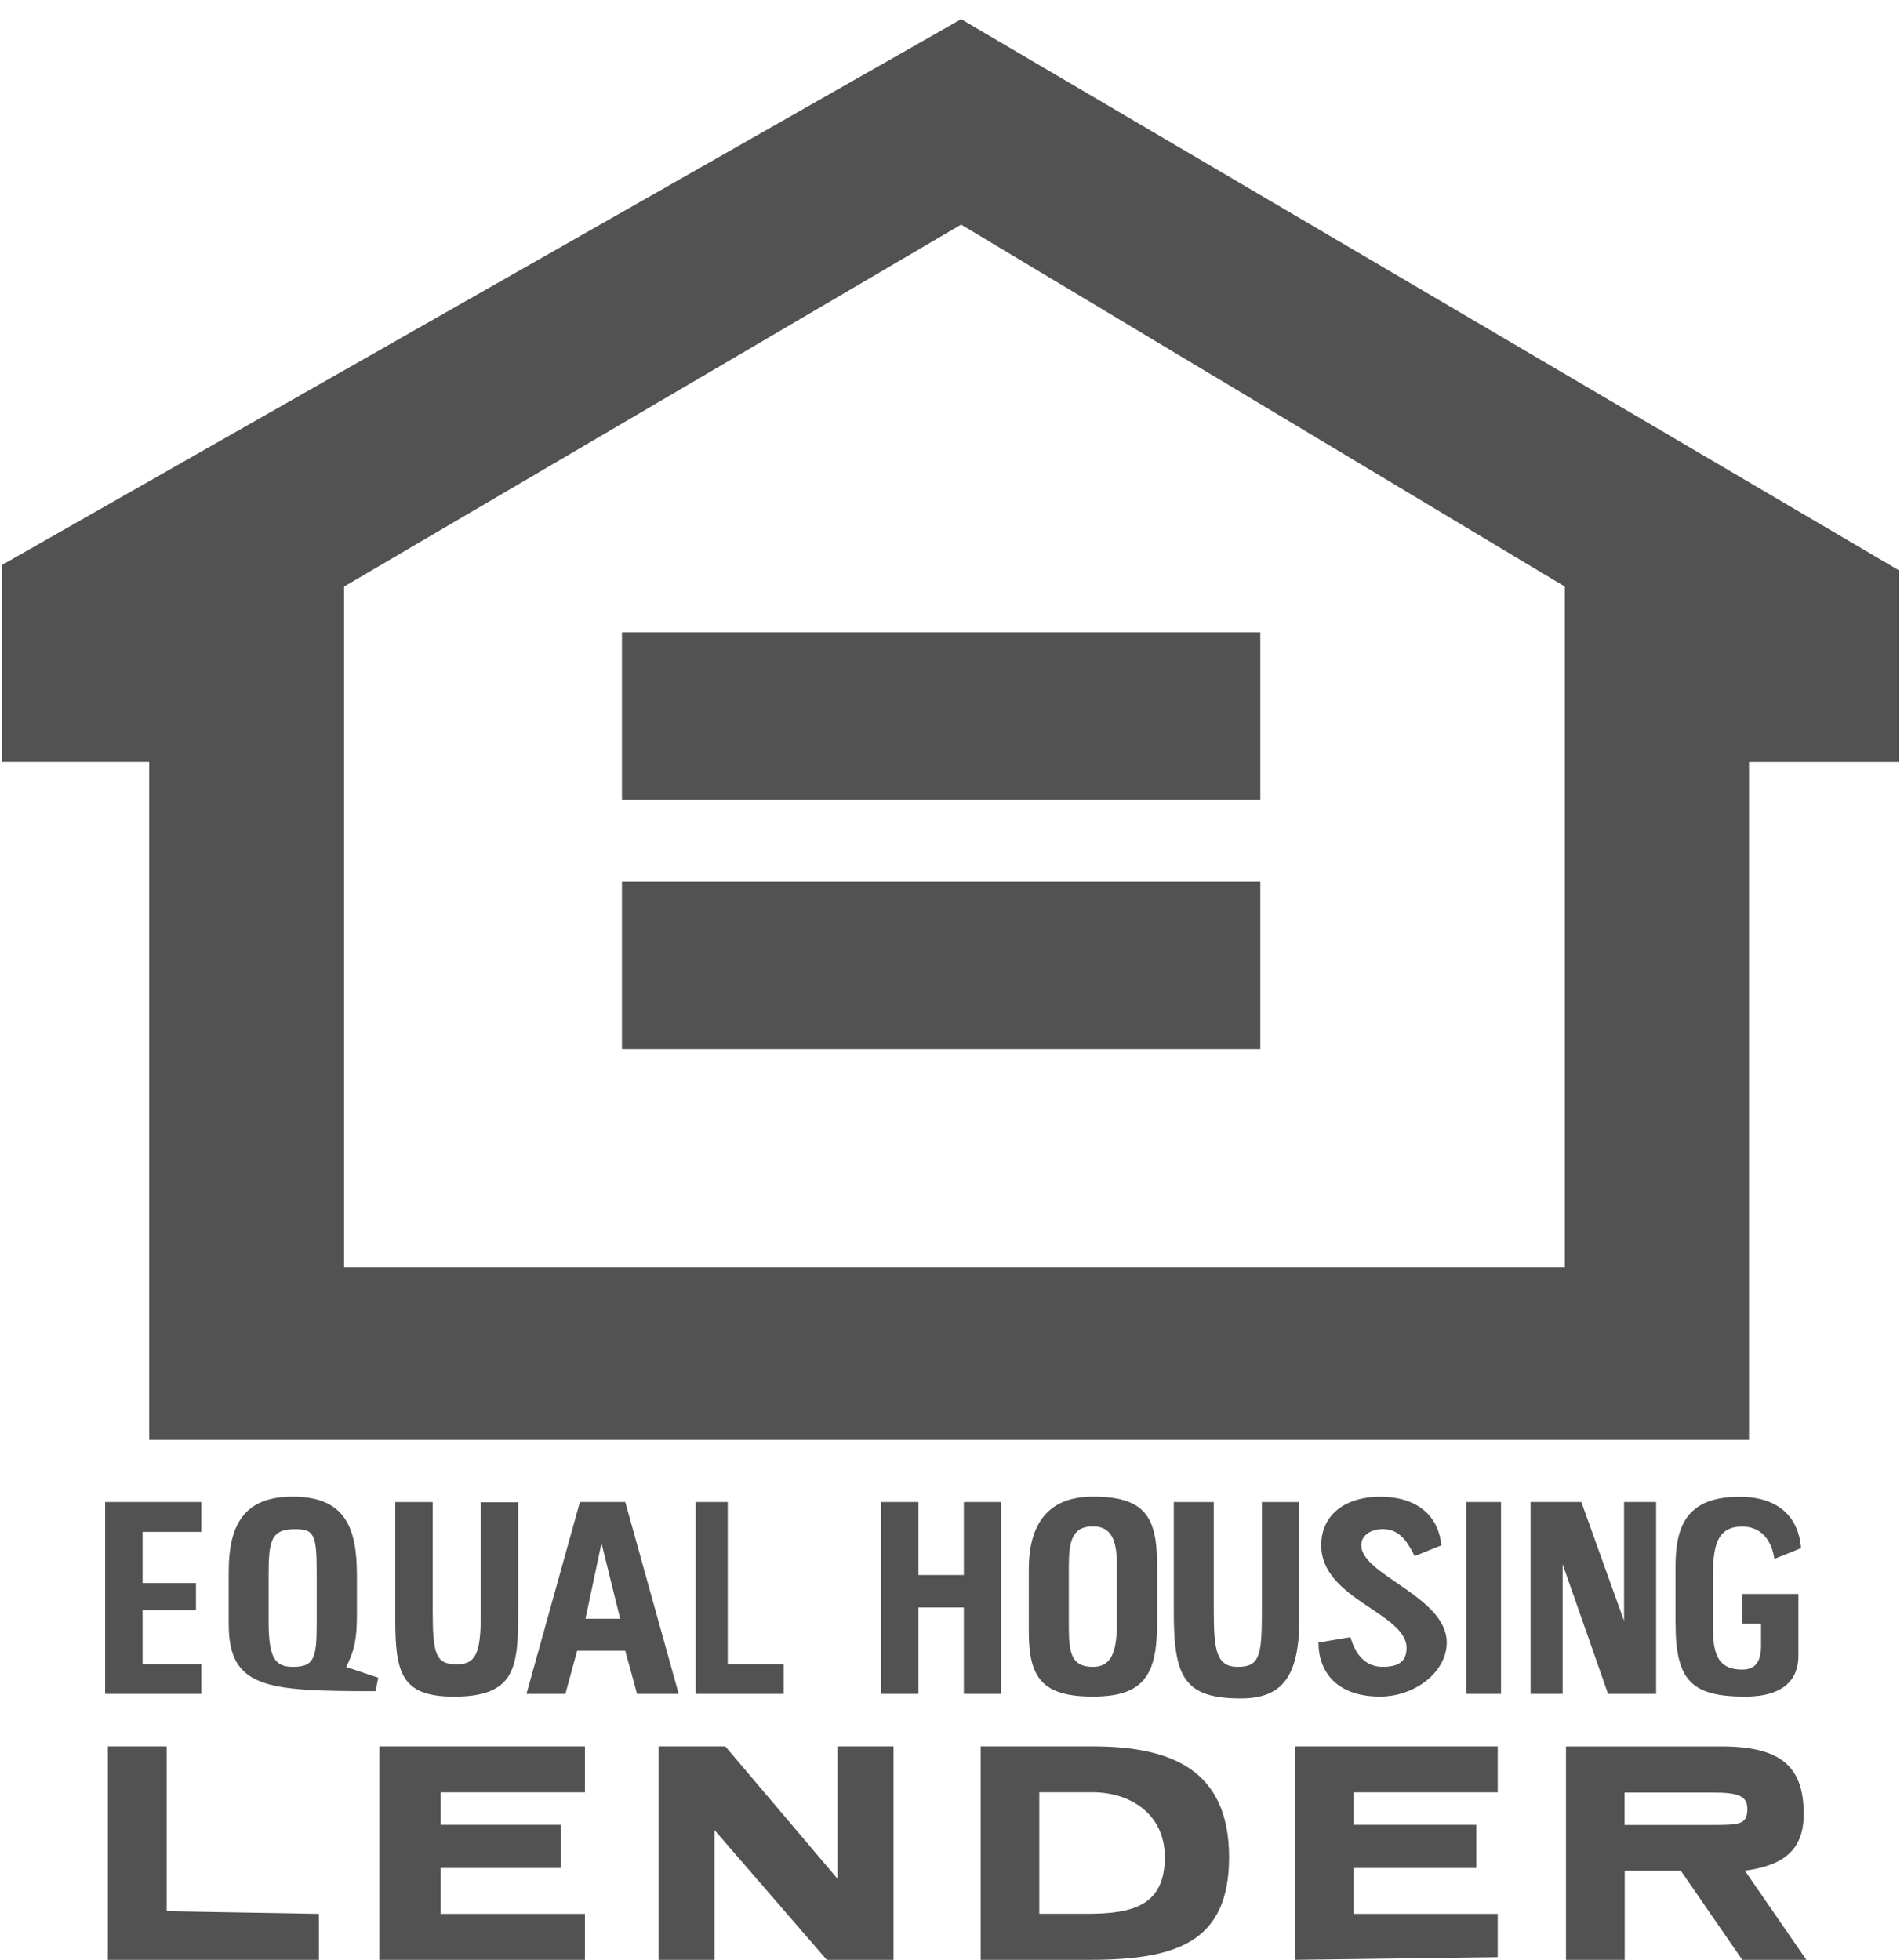 <?xml version="1.0" encoding="utf-8"?>
<!-- Generator: Adobe Illustrator 15.0.0, SVG Export Plug-In . SVG Version: 6.00 Build 0)  -->
<!DOCTYPE svg PUBLIC "-//W3C//DTD SVG 1.1//EN" "http://www.w3.org/Graphics/SVG/1.1/DTD/svg11.dtd">
<svg version="1.1" id="Layer_1" xmlns="http://www.w3.org/2000/svg" xmlns:xlink="http://www.w3.org/1999/xlink" x="0px" y="0px"
	 width="57px" height="58.682px" viewBox="0 0 57 58.682" enable-background="new 0 0 57 58.682" xml:space="preserve">
<polygon fill="#525252" points="18.619,23.946 18.619,18.932 37.73,18.932 37.73,23.946 "/>
<polygon fill="#525252" points="18.619,26.399 37.73,26.399 37.73,31.412 18.619,31.412 "/>
<path fill="#525252" d="M32.714,52.291h-3.356v6.391h3.279c2.638,0,4.158-0.565,4.158-3.073
	C36.793,53.021,35.11,52.291,32.714,52.291z M32.551,57.303h-1.438v-3.638h1.599c1.121,0,2.159,0.647,2.159,1.941
	C34.872,57.06,33.912,57.303,32.551,57.303z"/>
<path fill="#525252" d="M52.237,56.013c1.199-0.161,1.761-0.648,1.761-1.7c0-1.454-0.721-2.021-2.48-2.021h-4.637v6.391h1.758
	v-2.669h1.68l1.84,2.669h1.919L52.237,56.013z M51.191,54.644h-2.557v-0.97h2.639c0.719,0,1.037,0.08,1.037,0.485
	C52.311,54.644,52.07,54.644,51.191,54.644z"/>
<polygon fill="#525252" points="19.716,52.291 19.716,58.682 21.393,58.682 21.393,54.8 24.752,58.682 26.75,58.682 26.75,52.291 
	25.072,52.291 25.072,56.254 21.714,52.291 "/>
<polygon fill="#525252" points="3.229,52.291 3.229,58.682 9.547,58.682 9.547,57.306 4.989,57.226 4.989,52.291 "/>
<polygon fill="#525252" points="11.354,58.682 17.511,58.682 17.511,57.306 13.193,57.306 13.193,55.933 16.792,55.933 
	16.792,54.639 13.193,54.639 13.193,53.667 17.511,53.667 17.511,52.291 11.354,52.291 "/>
<polygon fill="#525252" points="38.76,52.291 38.76,58.682 44.837,58.602 44.837,57.306 40.519,57.306 40.519,55.933 44.197,55.933 
	44.197,54.639 40.519,54.639 40.519,53.667 44.837,53.667 44.837,52.291 "/>
<path fill="#525252" d="M18.719,44.976H17.36l-1.599,5.743h1.165l0.353-1.293h1.439l0.353,1.293h1.247L18.719,44.976z M17.527,48.47
	l0.48-2.264l0.559,2.264H17.527z"/>
<path fill="#525252" d="M10.364,49.913c0.24-0.485,0.32-0.81,0.32-1.537v-1.213c0-1.376-0.32-2.348-1.92-2.348
	c-1.438,0-1.918,0.809-1.918,2.263v1.539c0,1.941,1.12,2.021,4.397,2.021l0.08-0.402L10.364,49.913z M9.481,48.617
	c0,1.05-0.081,1.293-0.72,1.293c-0.56,0-0.72-0.323-0.72-1.376v-1.373c0-1.051,0.08-1.374,0.798-1.374
	c0.561,0,0.642,0.161,0.642,1.289V48.617z"/>
<path fill="#525252" d="M39.471,49.182c0,0.89,0.562,1.618,1.843,1.618c1.037,0,1.997-0.729,1.997-1.618
	c0-1.375-2.559-2.021-2.559-2.912c0-0.321,0.321-0.485,0.64-0.485c0.479,0,0.718,0.325,0.959,0.81l0.8-0.324
	c-0.078-0.809-0.64-1.454-1.842-1.454c-0.959,0-1.755,0.482-1.755,1.454c0,1.617,2.554,2.023,2.554,3.073
	c0,0.406-0.237,0.565-0.718,0.565c-0.481,0-0.8-0.321-0.961-0.889L39.471,49.182L39.471,49.182z"/>
<path fill="#525252" d="M32.719,44.815c-1.197,0-1.92,0.646-1.92,2.185v1.858c0,1.376,0.402,1.942,1.92,1.942
	c1.521,0,1.92-0.646,1.92-2.184v-1.78C34.639,45.381,34.239,44.815,32.719,44.815z M33.437,48.617c0,0.97-0.239,1.293-0.72,1.293
	c-0.638,0-0.72-0.404-0.72-1.213v-1.78c0-0.726,0.079-1.213,0.72-1.213c0.642,0,0.72,0.567,0.72,1.213V48.617z"/>
<path fill="#525252" d="M50.162,48.617c0,1.697,0.479,2.184,2.079,2.184c1.236,0,1.598-0.587,1.598-1.214v-1.859h-1.681v0.89h0.563
	v0.647c0,0.484-0.162,0.726-0.563,0.726c-0.798,0-0.88-0.564-0.88-1.373v-1.293c0-0.972,0.079-1.616,0.88-1.616
	c0.563,0,0.881,0.404,0.961,0.969l0.799-0.322c-0.076-0.972-0.72-1.537-1.841-1.537c-1.599,0-1.917,0.89-1.917,2.103v1.697H50.162z"
	/>
<path fill="#525252" d="M35.14,44.976v3.317c0,1.941,0.327,2.562,2.007,2.562c1.279,0,1.751-0.703,1.751-2.4v-3.479h-1.121v3.317
	c0,1.294-0.078,1.617-0.72,1.617c-0.641,0-0.72-0.487-0.72-1.697v-3.237H35.14L35.14,44.976z"/>
<polygon fill="#525252" points="45.821,44.976 45.821,50.719 46.781,50.719 46.781,46.837 48.141,50.719 49.58,50.719 49.58,44.976 
	48.619,44.976 48.619,48.534 47.341,44.976 "/>
<path fill="#525252" d="M11.833,44.976v3.479c0,1.617,0.16,2.347,1.761,2.347c1.838,0,1.918-0.89,1.918-2.506v-3.313h-1.12v3.396
	c0,1.133-0.158,1.457-0.718,1.457c-0.64,0-0.72-0.327-0.72-1.617v-3.242H11.833L11.833,44.976z"/>
<polygon fill="#525252" points="26.377,44.976 26.377,50.719 27.495,50.719 27.495,48.133 28.854,48.133 28.854,50.719 
	29.973,50.719 29.973,44.976 28.854,44.976 28.854,47.161 27.495,47.161 27.495,44.976 "/>
<polygon fill="#525252" points="3.147,44.976 3.147,50.719 6.027,50.719 6.027,49.83 4.268,49.83 4.268,48.213 5.866,48.213 
	5.866,47.401 4.268,47.401 4.268,45.868 6.027,45.868 6.027,44.976 "/>
<polygon fill="#525252" points="20.827,44.976 20.827,50.719 23.463,50.719 23.463,49.83 21.786,49.83 21.786,44.976 "/>
<polygon fill="#525252" points="43.896,44.976 43.896,50.719 44.936,50.719 44.936,44.976 "/>
<path fill="#525252" d="M28.774,0.575L0.068,16.911v5.903h4.398v20.301h47.894v-20.3h4.48v-5.743L28.774,0.575z M46.844,37.942
	H10.301V17.563L28.773,6.725l18.073,10.838v20.379H46.844z"/>
</svg>
